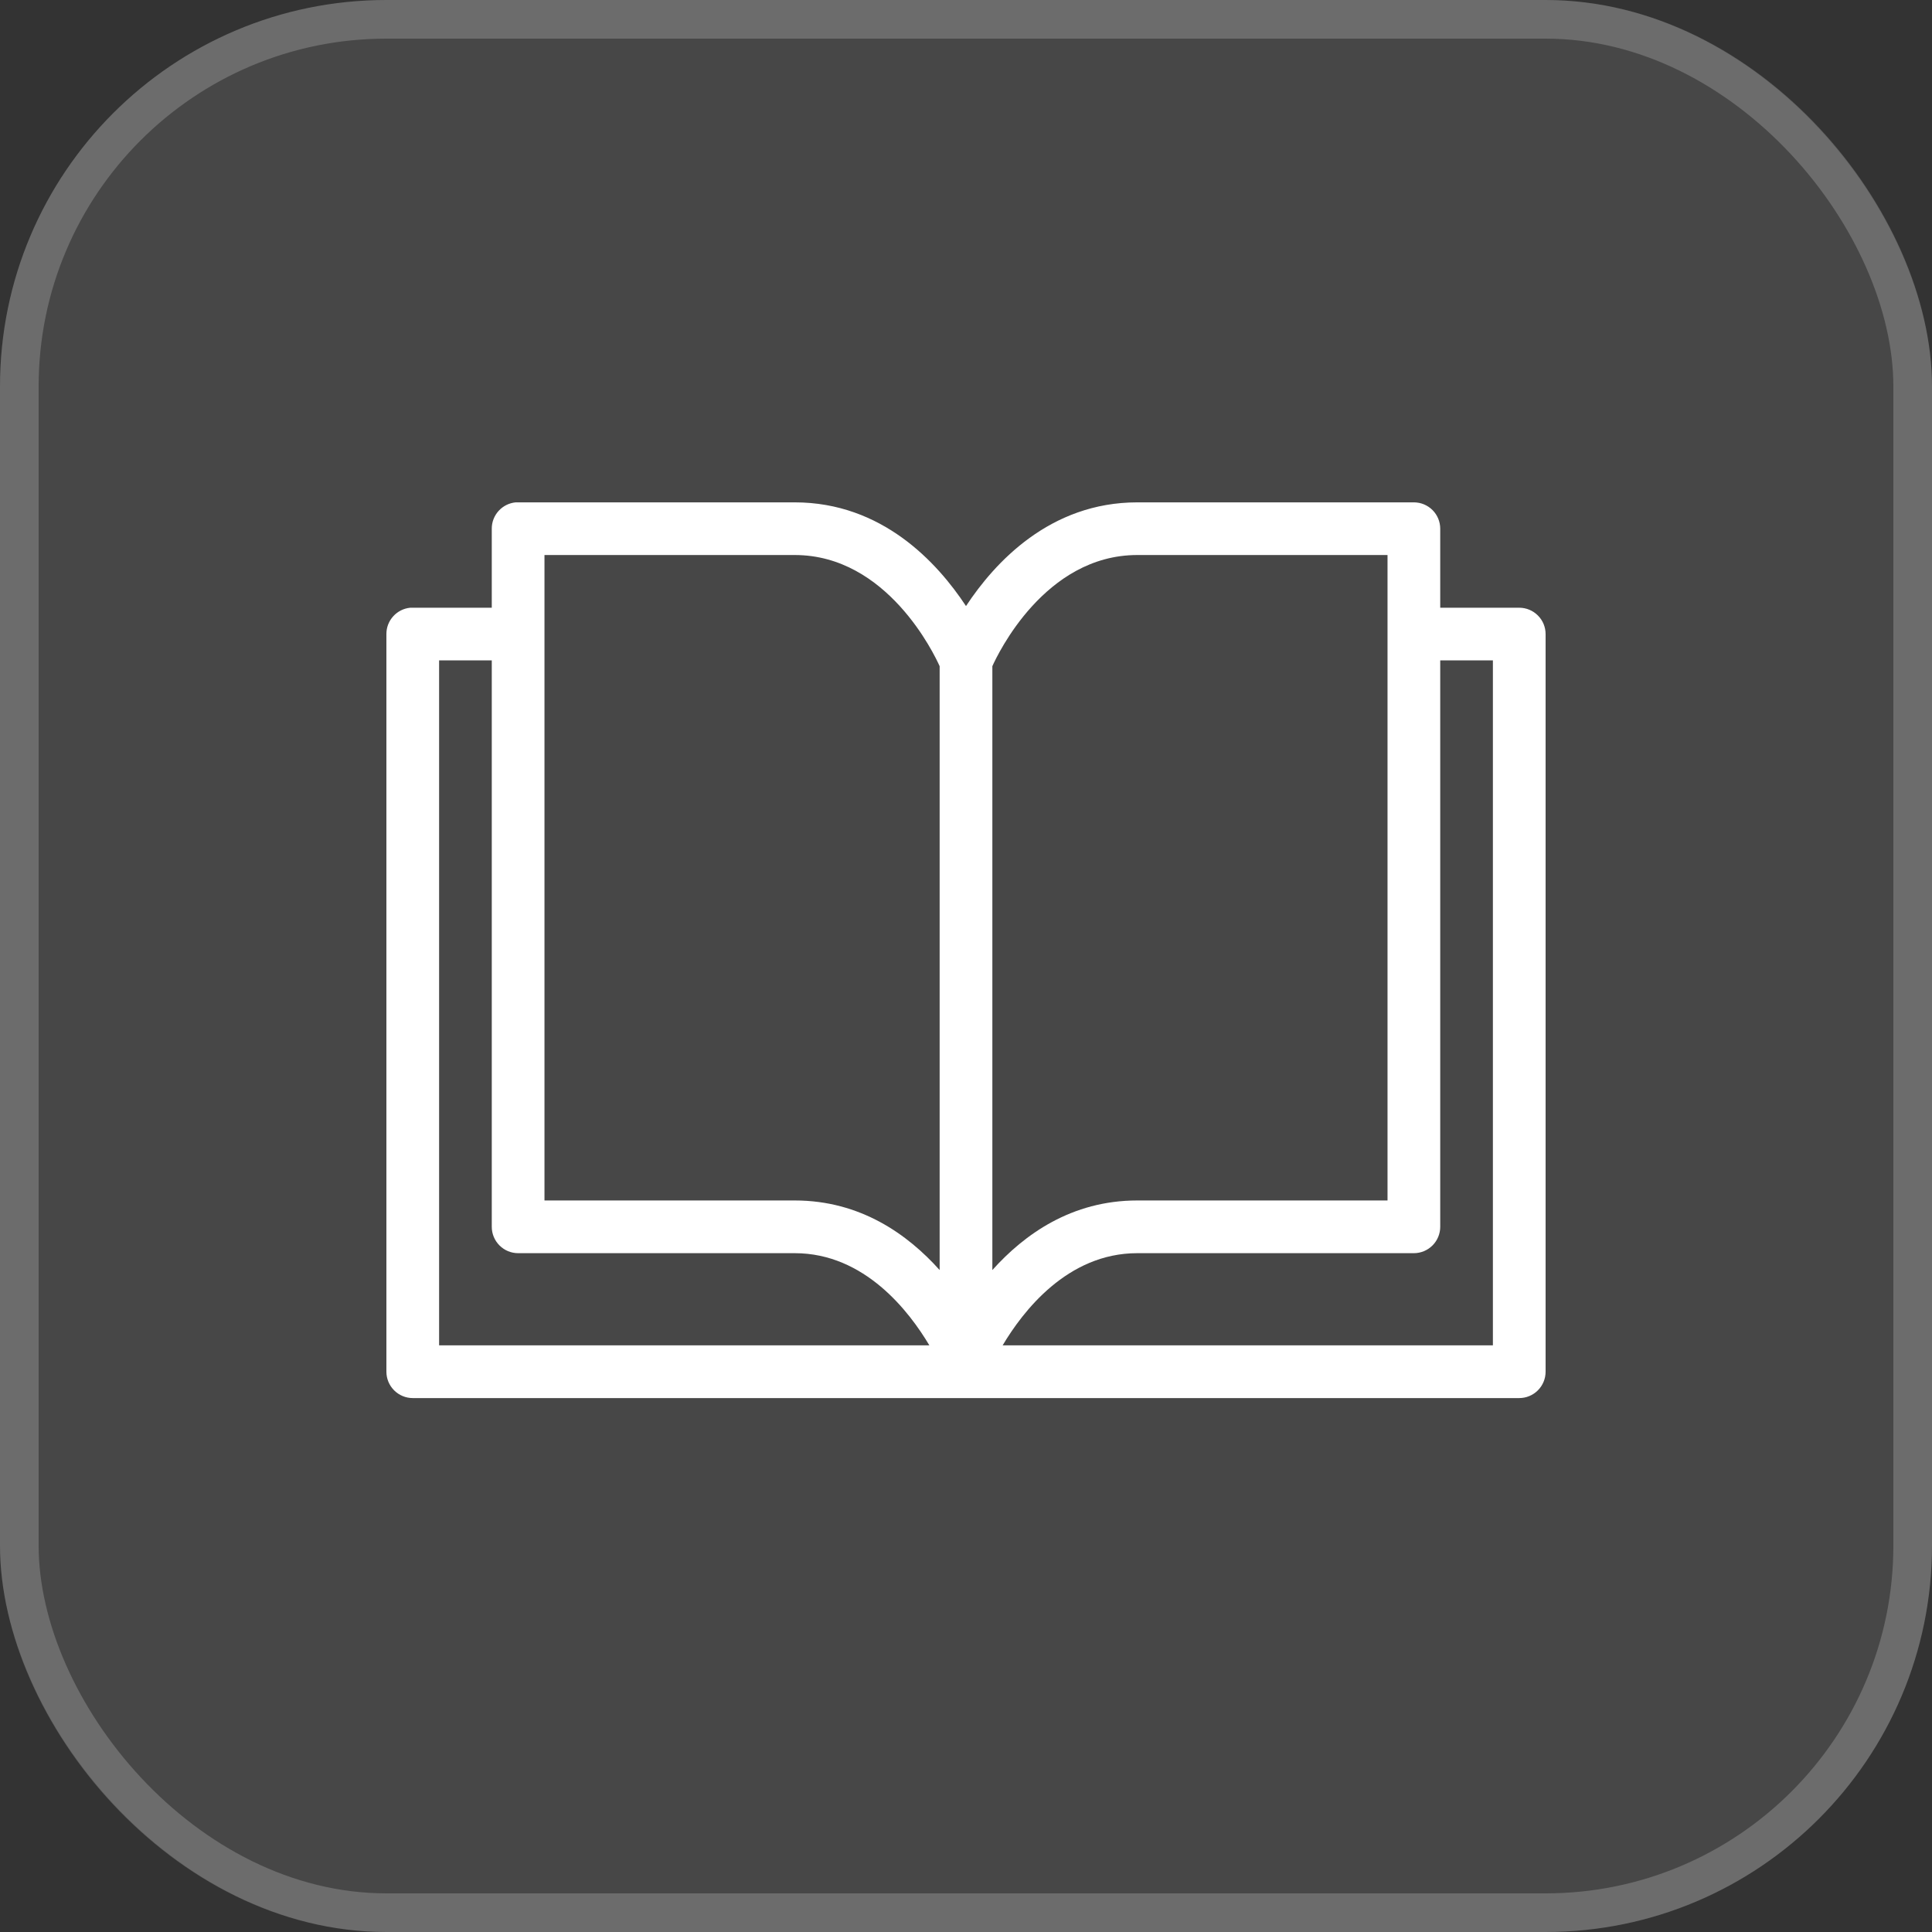 <?xml version="1.0" encoding="UTF-8"?> <svg xmlns="http://www.w3.org/2000/svg" width="50" height="50" viewBox="0 0 50 50" fill="none"><rect x="0" y="0" width="50" height="50" fill="#333333" stroke="none"/> <rect width="50" height="50" rx="10" fill="white" fill-opacity="0.1"></rect> <path d="M13.345 13.001C13.176 13.017 13.018 13.096 12.904 13.222C12.79 13.348 12.726 13.512 12.727 13.682V15.728H10.682C10.661 15.727 10.639 15.727 10.618 15.728C10.448 15.744 10.291 15.823 10.177 15.949C10.062 16.075 9.999 16.239 10 16.41V35.5C10 35.681 10.072 35.854 10.2 35.982C10.328 36.11 10.501 36.182 10.682 36.182H25H39.318C39.499 36.182 39.672 36.11 39.8 35.982C39.928 35.854 40 35.681 40 35.5V16.41C40 16.229 39.928 16.055 39.8 15.928C39.672 15.8 39.499 15.728 39.318 15.728H37.273V13.682C37.273 13.502 37.201 13.328 37.073 13.2C36.945 13.073 36.772 13.001 36.591 13.001H29.432C27.173 13.001 25.744 14.556 25 15.685C24.256 14.556 22.827 13.001 20.568 13.001H13.409C13.388 13 13.367 13 13.345 13.001ZM14.091 14.364H20.568C22.964 14.364 24.184 16.942 24.318 17.241V32.869C23.495 31.951 22.272 31.068 20.568 31.068H14.091V14.364ZM29.432 14.364H35.909V31.068H29.432C27.728 31.068 26.505 31.951 25.682 32.869V17.241C25.816 16.942 27.036 14.364 29.432 14.364ZM11.364 17.091H12.727V31.75C12.727 31.931 12.799 32.104 12.927 32.232C13.055 32.36 13.228 32.432 13.409 32.432H20.568C22.381 32.432 23.535 33.948 24.052 34.818H11.364V17.091ZM37.273 17.091H38.636V34.818H25.948C26.465 33.948 27.619 32.432 29.432 32.432H36.591C36.772 32.432 36.945 32.36 37.073 32.232C37.201 32.104 37.273 31.931 37.273 31.75V17.091Z" fill="white"></path> <rect x="0.5" y="0.5" width="49" height="49" rx="9.5" stroke="white" stroke-opacity="0.2"></rect> </svg> 